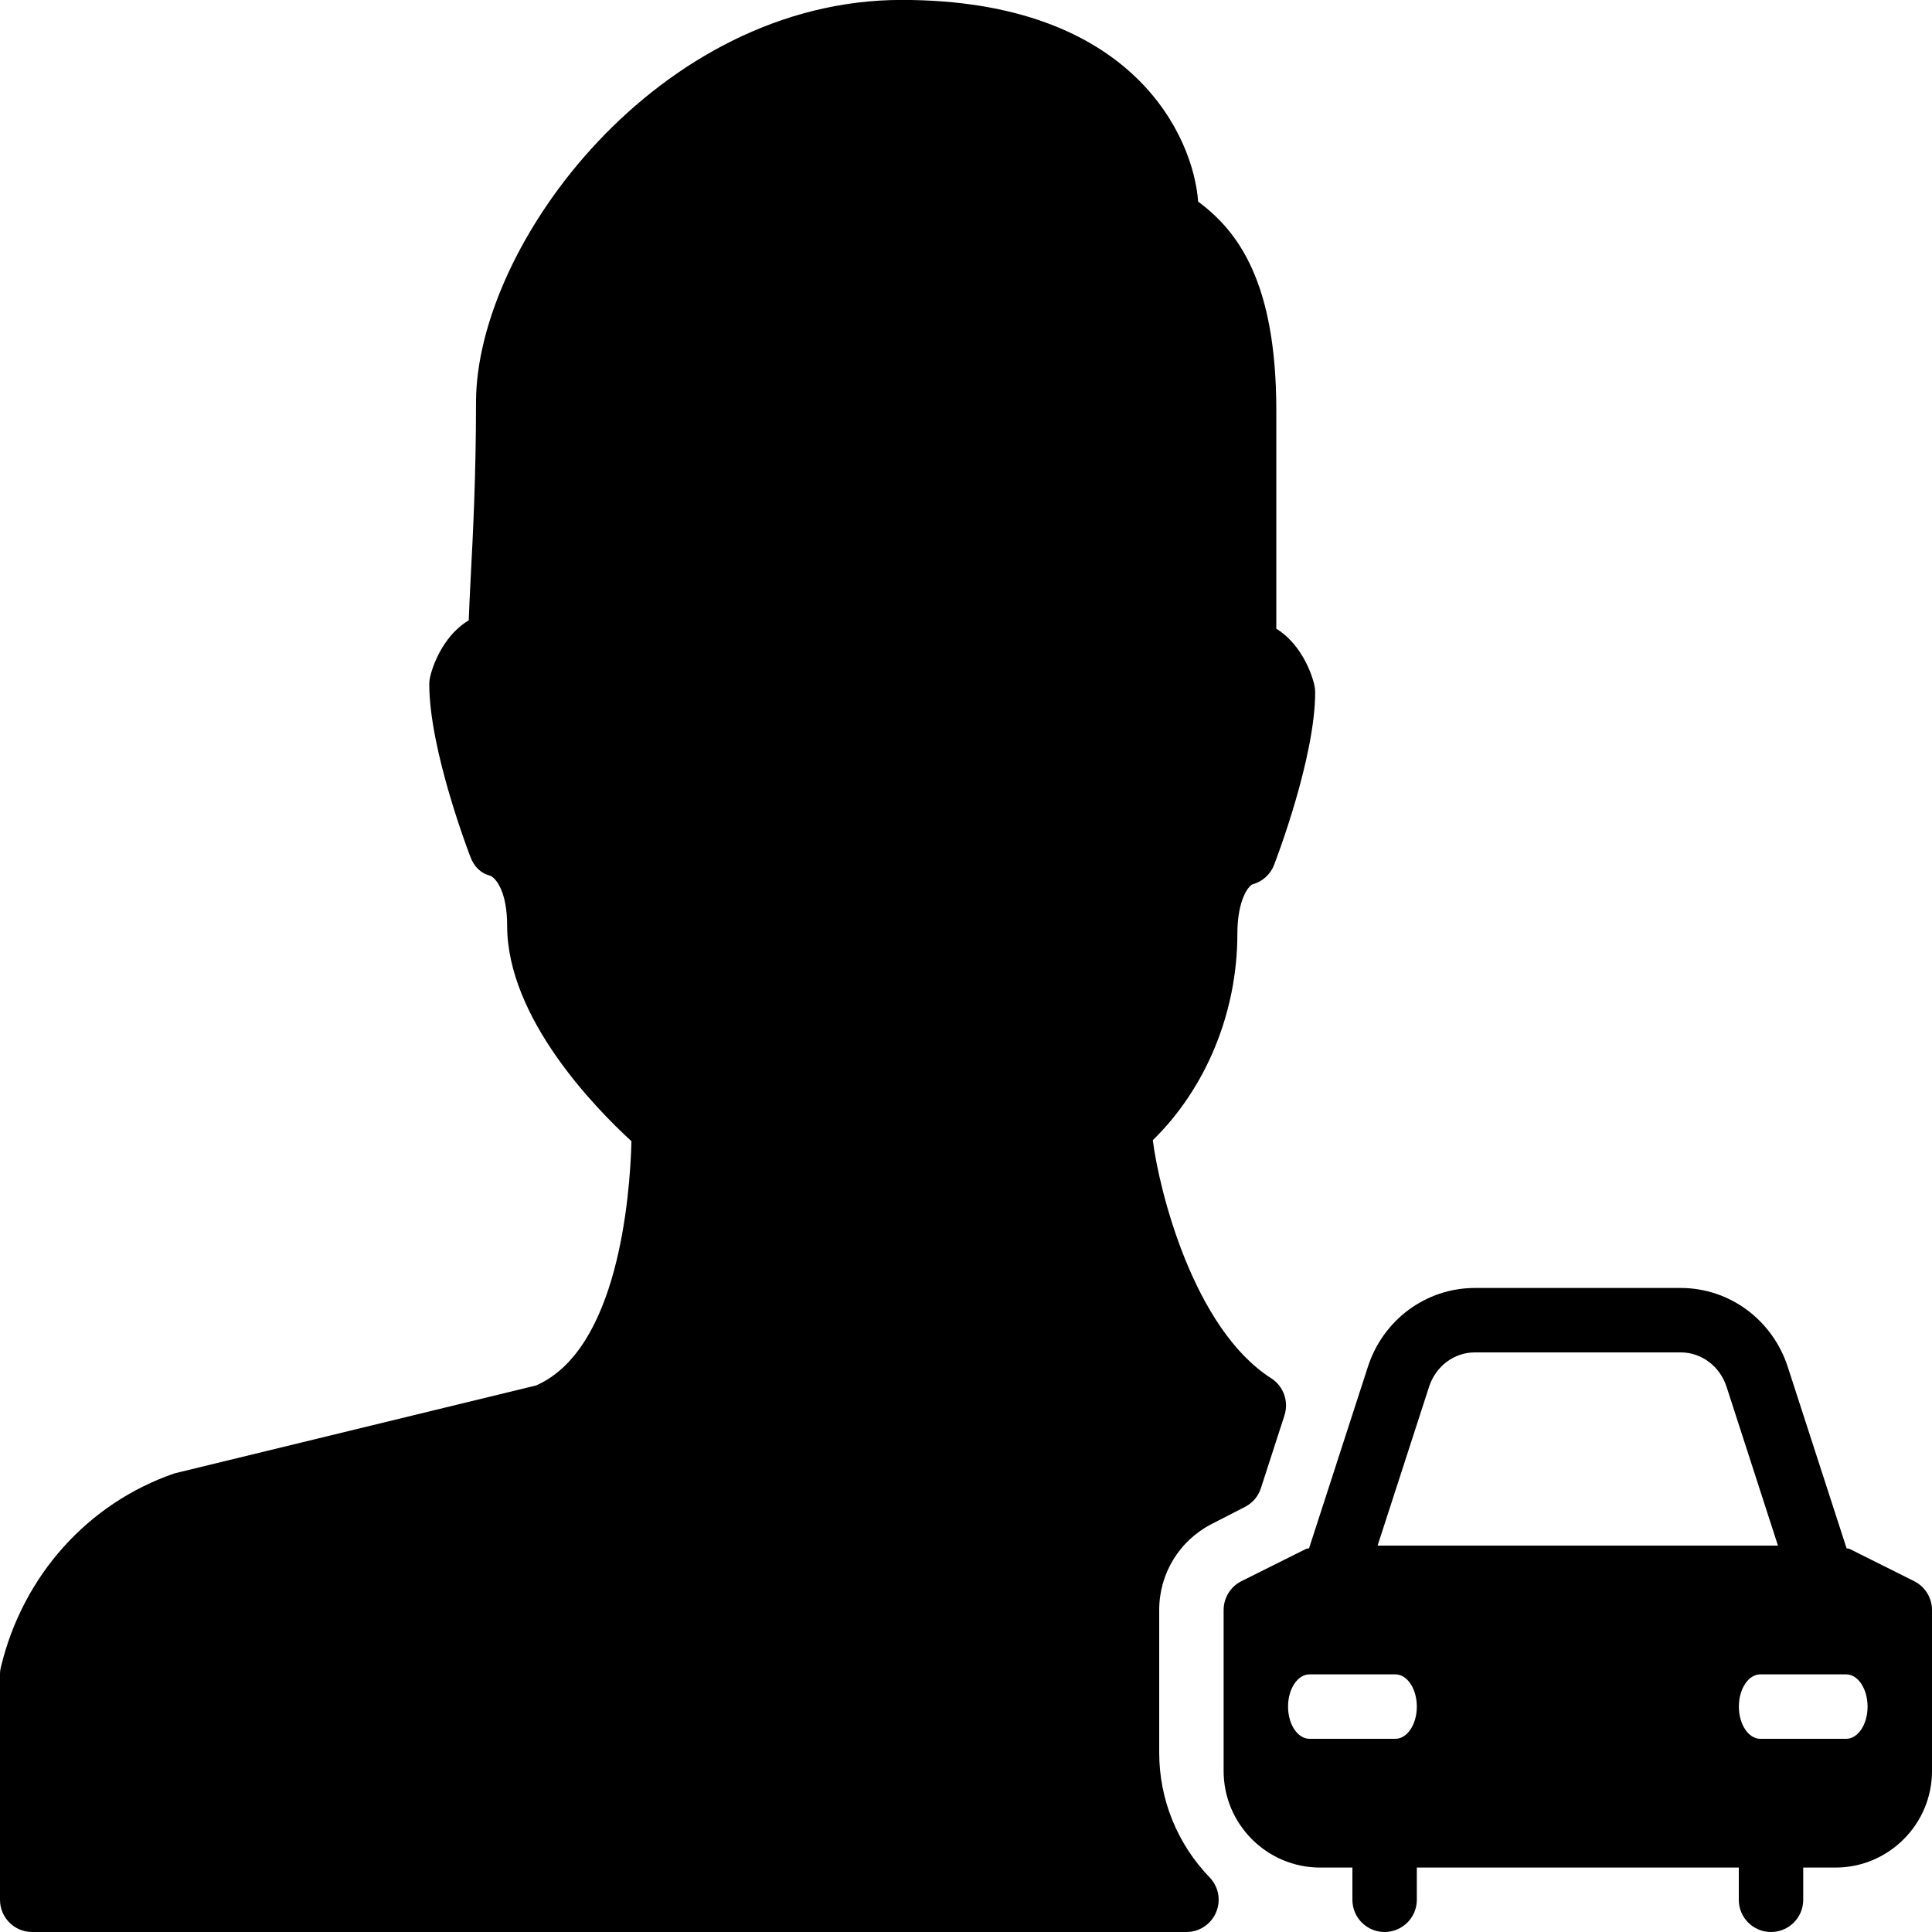 <svg width="26" height="26" viewBox="0 0 26 26" fill="none" xmlns="http://www.w3.org/2000/svg">
<g clip-path="url(#clip0_5211_117)">
<path d="M15.6 23.585V21.667C15.6 21.177 15.87 20.734 16.305 20.51L16.753 20.28C16.856 20.227 16.933 20.138 16.968 20.029L17.286 19.047C17.346 18.859 17.273 18.654 17.107 18.548C16.058 17.878 15.597 16.009 15.514 15.344C16.23 14.645 16.652 13.624 16.652 12.567C16.652 12.113 16.799 11.929 16.851 11.903C16.986 11.867 17.096 11.77 17.146 11.639C17.169 11.581 17.699 10.2 17.699 9.316C17.699 9.282 17.695 9.247 17.687 9.214C17.631 8.984 17.47 8.641 17.176 8.461V5.524C17.176 3.797 16.662 3.112 16.124 2.713C16.064 1.868 15.276 -0.001 12.134 -0.001C8.866 -0.001 6.406 3.285 6.406 5.416C6.406 6.398 6.365 7.198 6.334 7.781C6.323 7.995 6.314 8.185 6.308 8.348C6.008 8.527 5.845 8.875 5.789 9.106C5.782 9.139 5.777 9.174 5.777 9.207C5.777 10.091 6.308 11.472 6.33 11.531C6.38 11.661 6.464 11.75 6.599 11.786C6.677 11.819 6.825 12.004 6.825 12.457C6.825 13.697 8.009 14.91 8.498 15.358C8.478 16.109 8.317 18.163 7.214 18.645L2.348 19.828C1.182 20.23 0.309 21.203 0.013 22.431C0.004 22.466 0 22.499 0 22.533V25.567C0 25.806 0.194 26 0.433 26H15.967C16.141 26 16.297 25.896 16.365 25.736C16.434 25.576 16.4 25.392 16.279 25.266C15.841 24.811 15.6 24.214 15.6 23.585ZM25.761 21.279L24.894 20.846C24.88 20.839 24.865 20.841 24.85 20.835L24.059 18.395C23.853 17.761 23.274 17.333 22.619 17.333H19.848C19.192 17.333 18.613 17.76 18.408 18.395L17.617 20.835C17.603 20.841 17.586 20.839 17.573 20.846L16.706 21.279C16.559 21.353 16.467 21.503 16.467 21.667V23.833C16.467 24.55 17.05 25.133 17.767 25.133H18.2V25.567C18.2 25.806 18.394 26 18.633 26C18.872 26 19.067 25.806 19.067 25.567V25.133H23.4V25.567C23.4 25.806 23.594 26 23.833 26C24.073 26 24.267 25.806 24.267 25.567V25.133H24.7C25.417 25.133 26 24.55 26 23.833V21.667C26 21.503 25.907 21.353 25.761 21.279ZM18.778 23.4H17.623C17.463 23.4 17.334 23.206 17.334 22.967C17.334 22.727 17.463 22.533 17.623 22.533H18.778C18.938 22.533 19.067 22.727 19.067 22.967C19.067 23.206 18.938 23.4 18.778 23.4ZM18.539 20.8L19.232 18.662C19.322 18.385 19.569 18.2 19.848 18.2H22.619C22.897 18.2 23.144 18.385 23.235 18.662L23.927 20.8H18.539ZM24.845 23.4H23.689C23.53 23.4 23.401 23.206 23.401 22.967C23.401 22.727 23.53 22.533 23.689 22.533H24.845C25.004 22.533 25.133 22.727 25.133 22.967C25.133 23.206 25.004 23.4 24.845 23.4Z" fill="black"/>
</g>
<defs>
<clipPath id="clip0_5211_117">
<rect width="26" height="26" fill="white"/>
</clipPath>
</defs>
</svg>
